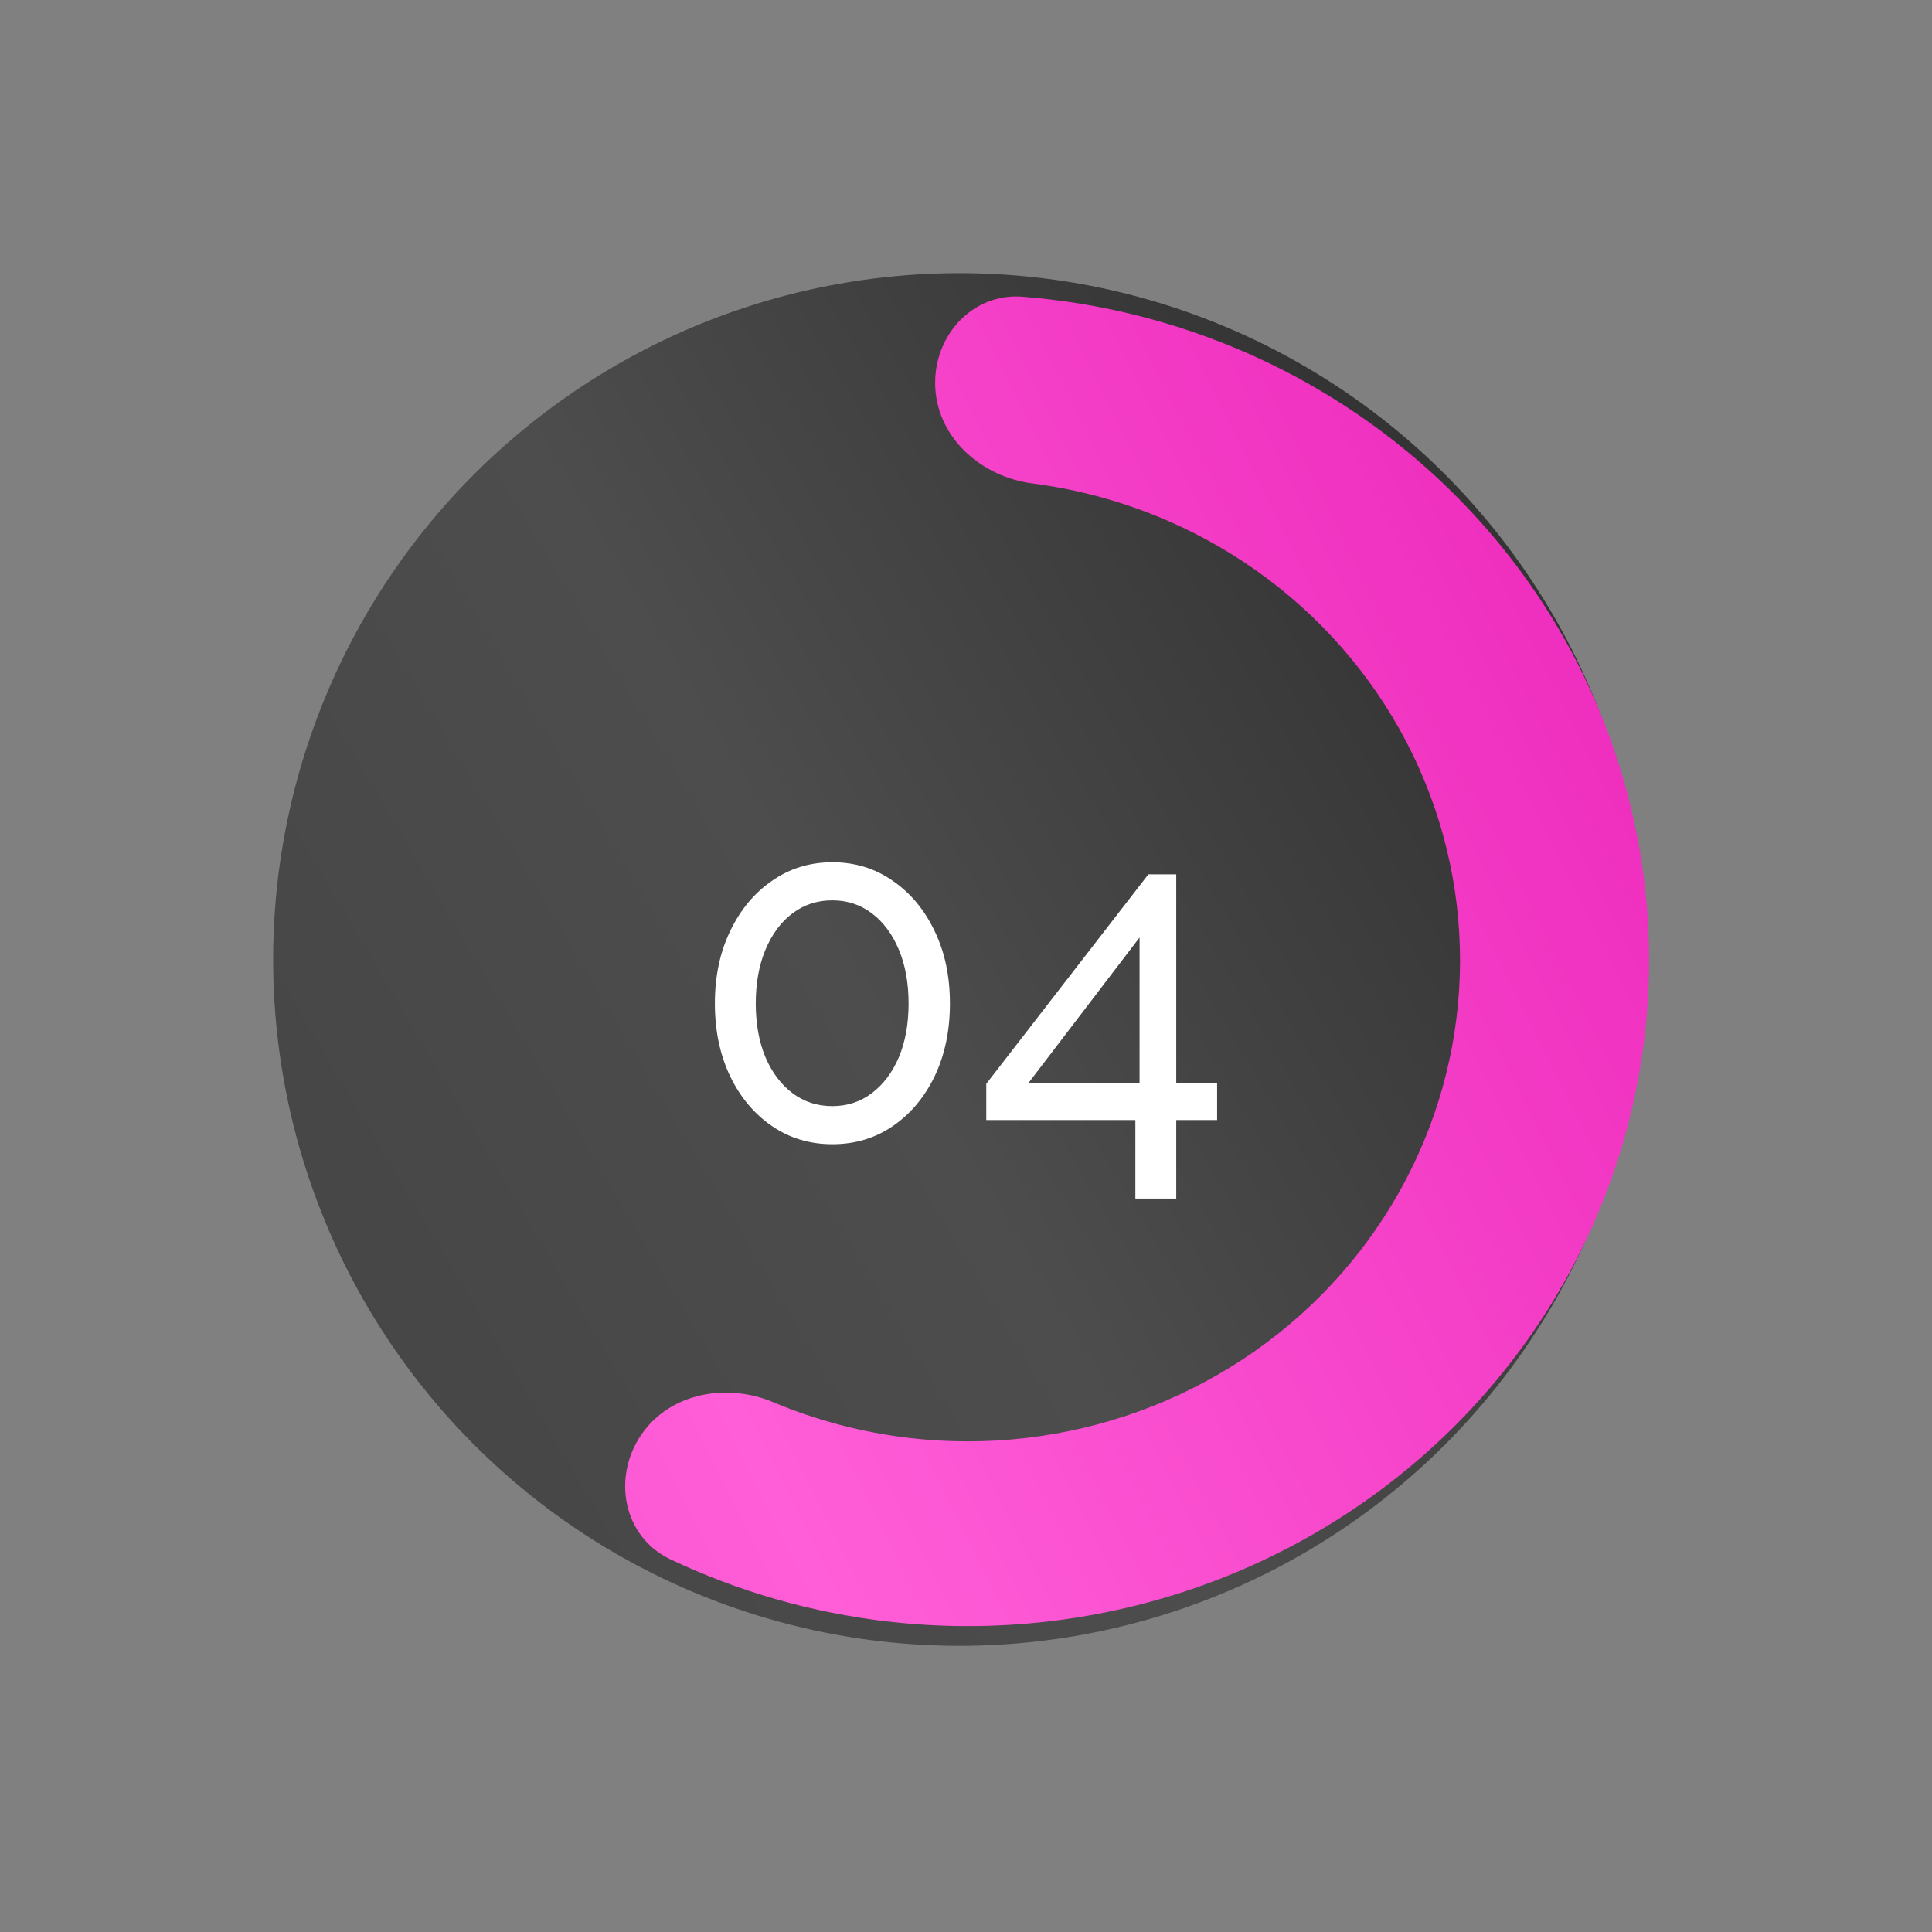 <?xml version="1.0" encoding="UTF-8"?> <svg xmlns="http://www.w3.org/2000/svg" width="131" height="131" viewBox="0 0 131 131" fill="none"><rect x="0" y="0" width="131" height="131" fill="#808080" stroke="none"/><circle cx="65.059" cy="65.059" r="46.537" transform="rotate(-126.318 65.059 65.059)" fill="url(#paint0_linear_2823_1098)"></circle><path d="M43.494 97.266C41.489 100.179 42.258 104.213 45.453 105.728C50.068 107.917 55.038 109.346 60.162 109.942C67.438 110.788 74.816 109.931 81.686 107.441C88.556 104.951 94.721 100.899 99.672 95.621C104.624 90.343 108.219 83.989 110.162 77.084C112.105 70.18 112.339 62.923 110.845 55.912C109.351 48.902 106.172 42.34 101.571 36.767C96.969 31.194 91.077 26.771 84.382 23.863C79.605 21.789 74.517 20.527 69.336 20.119C65.882 19.847 63.222 22.852 63.418 26.311V26.311C63.614 29.759 66.583 32.338 70.007 32.781C73.161 33.19 76.25 34.038 79.177 35.309C84.014 37.41 88.272 40.606 91.596 44.633C94.921 48.659 97.218 53.401 98.297 58.466C99.376 63.531 99.207 68.775 97.804 73.763C96.4 78.752 93.802 83.343 90.225 87.157C86.647 90.971 82.192 93.898 77.229 95.697C72.265 97.496 66.934 98.116 61.677 97.504C58.483 97.133 55.371 96.313 52.436 95.079C49.273 93.75 45.439 94.44 43.494 97.266V97.266Z" fill="url(#paint1_linear_2823_1098)"></path><path d="M64.41 68.04C64.41 69.888 64.063 71.537 63.37 72.985C62.677 74.413 61.733 75.536 60.536 76.355C59.339 77.174 57.974 77.584 56.441 77.584C54.909 77.584 53.544 77.174 52.347 76.355C51.15 75.536 50.205 74.413 49.513 72.985C48.82 71.537 48.473 69.888 48.473 68.04C48.473 66.193 48.82 64.555 49.513 63.127C50.205 61.678 51.15 60.545 52.347 59.726C53.544 58.886 54.909 58.466 56.441 58.466C57.974 58.466 59.339 58.886 60.536 59.726C61.733 60.545 62.677 61.678 63.37 63.127C64.063 64.555 64.41 66.193 64.41 68.04ZM61.607 68.04C61.607 66.655 61.386 65.437 60.945 64.387C60.504 63.337 59.895 62.518 59.118 61.931C58.342 61.343 57.449 61.049 56.441 61.049C55.413 61.049 54.51 61.343 53.733 61.931C52.956 62.518 52.347 63.337 51.906 64.387C51.465 65.437 51.245 66.655 51.245 68.04C51.245 69.426 51.465 70.644 51.906 71.694C52.347 72.723 52.956 73.531 53.733 74.119C54.51 74.707 55.413 75.001 56.441 75.001C57.449 75.001 58.342 74.707 59.118 74.119C59.895 73.531 60.504 72.723 60.945 71.694C61.386 70.644 61.607 69.426 61.607 68.04ZM76.984 81.268V75.946H66.874V73.489L77.866 59.285H79.756V73.426H82.527V75.946H79.756V81.268H76.984ZM69.74 73.426H77.268V63.568L69.74 73.426Z" fill="white"></path><defs><linearGradient id="paint0_linear_2823_1098" x1="94.248" y1="-84.653" x2="75.53" y2="107.475" gradientUnits="userSpaceOnUse"><stop stop-color="#383838"></stop><stop offset="0.25" stop-color="#313131"></stop><stop offset="0.5" stop-color="#454545"></stop><stop offset="0.75" stop-color="#4D4D4D"></stop><stop offset="1" stop-color="#343434"></stop></linearGradient><linearGradient id="paint1_linear_2823_1098" x1="-12.998" y1="166.511" x2="144.09" y2="87.665" gradientUnits="userSpaceOnUse"><stop stop-color="#E830BE"></stop><stop offset="0.5" stop-color="#FF5ED8"></stop><stop offset="1" stop-color="#EC26BA"></stop></linearGradient></defs></svg> 